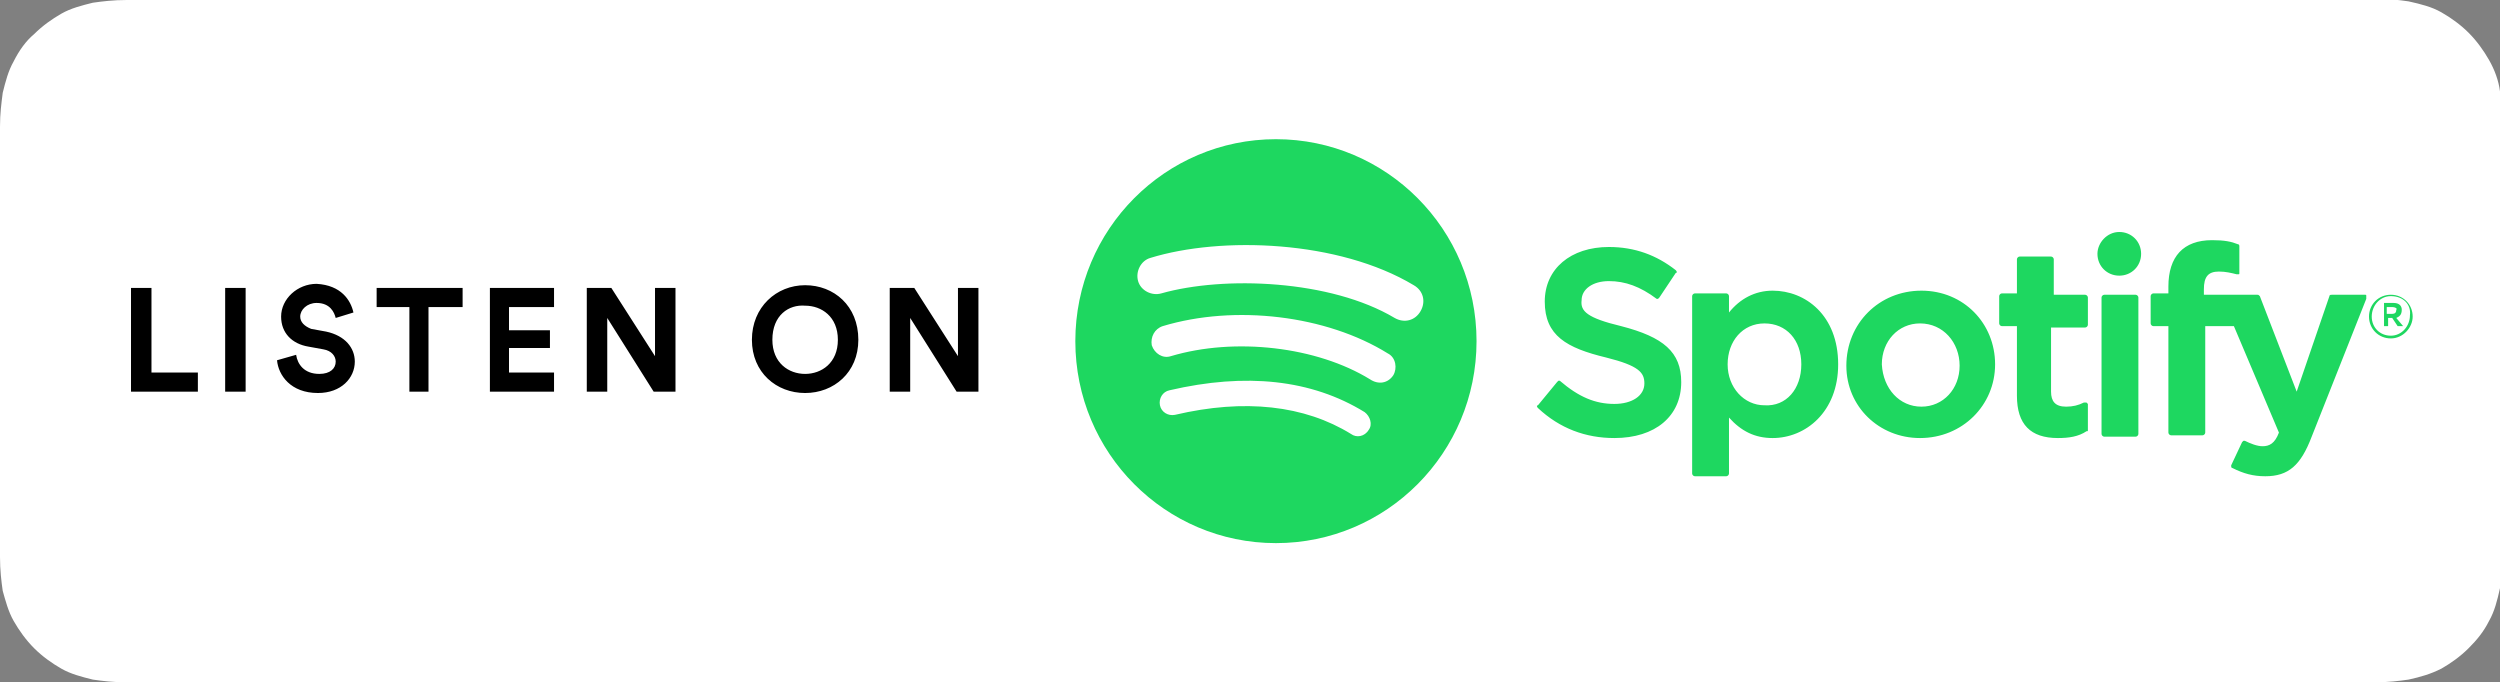 <svg enable-background="new 0 0 183.2 50" viewBox="0 0 183.2 50" xmlns="http://www.w3.org/2000/svg"><rect x="0" y="0" width="183.2" height="50" fill="#808080" stroke="none"/><g clip-rule="evenodd" fill-rule="evenodd"><path d="m171.4 0h-159.6c-.4 0-.6 0-.8 0s-.4 0-.6 0c-.1 0-.2 0-.4 0 0 0-.1 0-.4 0-.2 0-.2 0-.3 0-1 0-1.8.1-2.5.2-.8.2-1.6.4-2.3.8s-1.4.9-2 1.5c-.6.5-1.1 1.2-1.5 2-.4.7-.6 1.5-.8 2.3-.1.8-.2 1.5-.2 2.5v.6.2.4 1.4 26.3 1.1.3.4.2.6c0 1 .1 1.8.2 2.5.2.7.4 1.5.8 2.2s.9 1.4 1.5 2 1.3 1.1 2 1.5 1.5.6 2.3.8c.7.1 1.5.2 2.5.2h1.2.6.8 159.5.7.7 1.2c1 0 1.8-.1 2.5-.2.9-.2 1.6-.4 2.4-.8.7-.4 1.4-.9 2-1.5s1.1-1.2 1.5-2c.4-.7.6-1.5.8-2.4.1-.7.2-1.4.2-2.5 0-.2 0-.4 0-.6s0-.3 0-.6c0-.1 0-.2 0-.3 0-.3 0-.5 0-1.1v-26.2c0-.7 0-1 0-1.4 0-.3 0-.4 0-.6s0-.4 0-.6c0-1.1-.1-1.8-.2-2.5-.1-.8-.4-1.6-.8-2.3s-.9-1.4-1.5-2-1.3-1.1-2-1.5-1.5-.6-2.4-.8c-.7-.1-1.5-.2-2.5-.2-.1 0-.1 0-.2 0-.2 0-.3 0-.4 0-.2 0-.4 0-.6 0s-.4 0-.7 0c-.2.1-.4.1-.7.1z" fill="#fff"/><path d="m102.2 23.3c.7.4 1.5.2 1.9-.5s.2-1.5-.5-1.9c-5.5-3.3-14.1-3.6-19.3-2-.7.2-1.1 1-.9 1.7s1 1.1 1.7.9c4.6-1.3 12.4-1 17.1 1.8zm-.1 4.2c.3-.5.2-1.3-.4-1.6-4.5-2.8-11.2-3.6-16.5-2-.6.2-.9.8-.8 1.4.2.6.8 1 1.4.8 4.7-1.4 10.7-.7 14.6 1.7.6.4 1.3.3 1.7-.3zm-1.8 4c.3-.4.1-1-.3-1.3-3.9-2.4-8.7-2.9-14.3-1.6-.5.1-.8.6-.7 1.1s.6.8 1.1.7c5.1-1.2 9.5-.7 12.9 1.4.4.3 1 .2 1.3-.3zm-6.8-21.3c8.1 0 14.7 6.6 14.7 14.8s-6.6 14.8-14.7 14.8-14.7-6.6-14.7-14.8 6.6-14.8 14.7-14.8zm25.3 13.7c3.1.8 4.4 1.9 4.4 4.1 0 2.5-1.9 4.1-4.9 4.1-2.1 0-4-.7-5.6-2.2-.1-.1-.1-.2 0-.2l1.4-1.7s.1-.1.1-.1h.1c1.4 1.2 2.6 1.7 4 1.7 1.3 0 2.2-.6 2.2-1.5 0-.8-.4-1.3-2.8-1.9-2.9-.7-4.5-1.6-4.5-4.1 0-2.4 1.9-4 4.7-4 1.9 0 3.5.6 4.9 1.7.1.1.1.2 0 .2l-1.2 1.8s-.1.1-.1.1h-.1c-1.2-.9-2.3-1.3-3.5-1.3s-2 .6-2 1.4c-.1.8.4 1.3 2.9 1.9zm13.2 2.8c0-1.8-1.1-3-2.7-3s-2.7 1.3-2.7 3 1.2 3 2.7 3c1.6.1 2.7-1.2 2.7-3zm-2.1-5.4c2.4 0 4.8 1.8 4.8 5.4 0 3.5-2.4 5.4-4.8 5.4-1.3 0-2.3-.5-3.2-1.5v4.1c0 .1-.1.2-.2.2h-2.3c-.1 0-.2-.1-.2-.2v-13c0-.1.1-.2.2-.2h2.3c.1 0 .2.1.2.2v1.2c.8-1 1.9-1.6 3.2-1.6zm10.9 8.5c1.6 0 2.8-1.3 2.8-3s-1.2-3.1-2.9-3.1c-1.6 0-2.8 1.3-2.8 3 .1 1.8 1.3 3.1 2.9 3.1zm0-8.5c3.1 0 5.4 2.4 5.4 5.4s-2.4 5.4-5.5 5.4c-3 0-5.4-2.3-5.4-5.3 0-3.1 2.4-5.5 5.5-5.5zm12 .3c.1 0 .2.1.2.2v2c0 .1-.1.2-.2.2h-2.5v4.7c0 .7.3 1.1 1.1 1.1.5 0 .9-.1 1.3-.3h.2s.1.1.1.1v1.9c0 .1 0 .1-.1.1-.6.4-1.3.5-2.1.5-2 0-3-1-3-3.1v-5.1h-1.1c-.1 0-.2-.1-.2-.2v-2c0-.1.1-.2.2-.2h1.1v-2.5c0-.1.1-.2.2-.2h2.3c.1 0 .2.1.2.2v2.6zm8.7 0h3.9c.1 0 .1 0 .2.1l2.7 7 2.4-7c0-.1.1-.1.2-.1h2.4c.1 0 .1 0 .1.1v.2l-4 10.1c-.8 2.1-1.7 2.9-3.4 2.9-.9 0-1.6-.2-2.4-.6-.1 0-.1-.1-.1-.2l.8-1.7s.1-.1.1-.1h.1c.4.2.9.4 1.3.4.5 0 .9-.2 1.2-1l-3.3-7.8h-2.1v7.8c0 .1-.1.2-.2.2h-2.3c-.1 0-.2-.1-.2-.2v-7.8h-1.1c-.1 0-.2-.1-.2-.2v-2c0-.1.1-.2.2-.2h1.1v-.5c0-2.2 1.1-3.4 3.2-3.4.9 0 1.4.1 1.9.3.1 0 .1.1.1.2v1.9c0 .1 0 .1-.1.1h-.1c-.4-.1-.8-.2-1.3-.2-.8 0-1.1.4-1.1 1.3zm-5 0c.1 0 .2.1.2.2v10c0 .1-.1.2-.2.2h-2.3c-.1 0-.2-.1-.2-.2v-10c0-.1.1-.2.2-.2zm-1.2-4.6c.9 0 1.6.7 1.6 1.6s-.7 1.6-1.6 1.6-1.6-.7-1.6-1.6c0-.8.7-1.6 1.6-1.6zm20 5.5h-.4v.5h.4c.2 0 .3-.1.3-.3.1-.1-.1-.2-.3-.2zm.3.8.5.6h-.4l-.4-.6h-.3v.6h-.3v-1.7h.7c.4 0 .6.2.6.5 0 .4-.2.5-.4.6zm-.4-1.6c-.8 0-1.4.7-1.4 1.5s.6 1.4 1.4 1.4 1.4-.7 1.4-1.5c.1-.8-.5-1.4-1.4-1.4zm0 3.1c-.9 0-1.6-.7-1.6-1.6s.7-1.6 1.6-1.6 1.6.7 1.6 1.6c0 .8-.7 1.6-1.6 1.6z" fill="#1ed760"/><path d="m14.5 28.7h-4.9v-7.6h1.5v6.2h3.4zm3.5 0h-1.5v-7.6h1.5zm7.9-5.8-1.3.4c-.1-.4-.4-1.1-1.4-1.1-.7 0-1.2.5-1.2 1 0 .4.3.7.8.9l1.1.2c1.4.3 2.1 1.2 2.1 2.2 0 1.2-1 2.3-2.7 2.3-2 0-2.9-1.3-3-2.4l1.4-.4c.1.7.6 1.4 1.7 1.4.8 0 1.2-.4 1.2-.9 0-.4-.3-.8-.9-.9l-1.1-.2c-1.2-.2-2-1-2-2.2 0-1.3 1.2-2.4 2.6-2.4 1.8.1 2.5 1.2 2.7 2.1zm7.9-.4h-2.4v6.2h-1.4v-6.2h-2.4v-1.4h6.3v1.4zm6.8 6.2h-4.7v-7.6h4.7v1.4h-3.3v1.7h3v1.3h-3v1.8h3.3zm8.9 0h-1.6l-3.4-5.4v5.4h-1.5v-7.6h1.8l3.2 5v-5h1.5zm7.1-3.8c0 1.7 1.2 2.5 2.4 2.5s2.4-.8 2.4-2.5-1.2-2.5-2.4-2.5c-1.2-.1-2.4.7-2.4 2.5zm-1.5 0c0-2.4 1.8-4 3.9-4s3.9 1.5 3.9 4c0 2.4-1.8 3.9-3.9 3.9s-3.9-1.5-3.9-3.9zm16.6 3.8h-1.6l-3.4-5.4v5.4h-1.5v-7.6h1.8l3.2 5v-5h1.5z"/></g></svg>